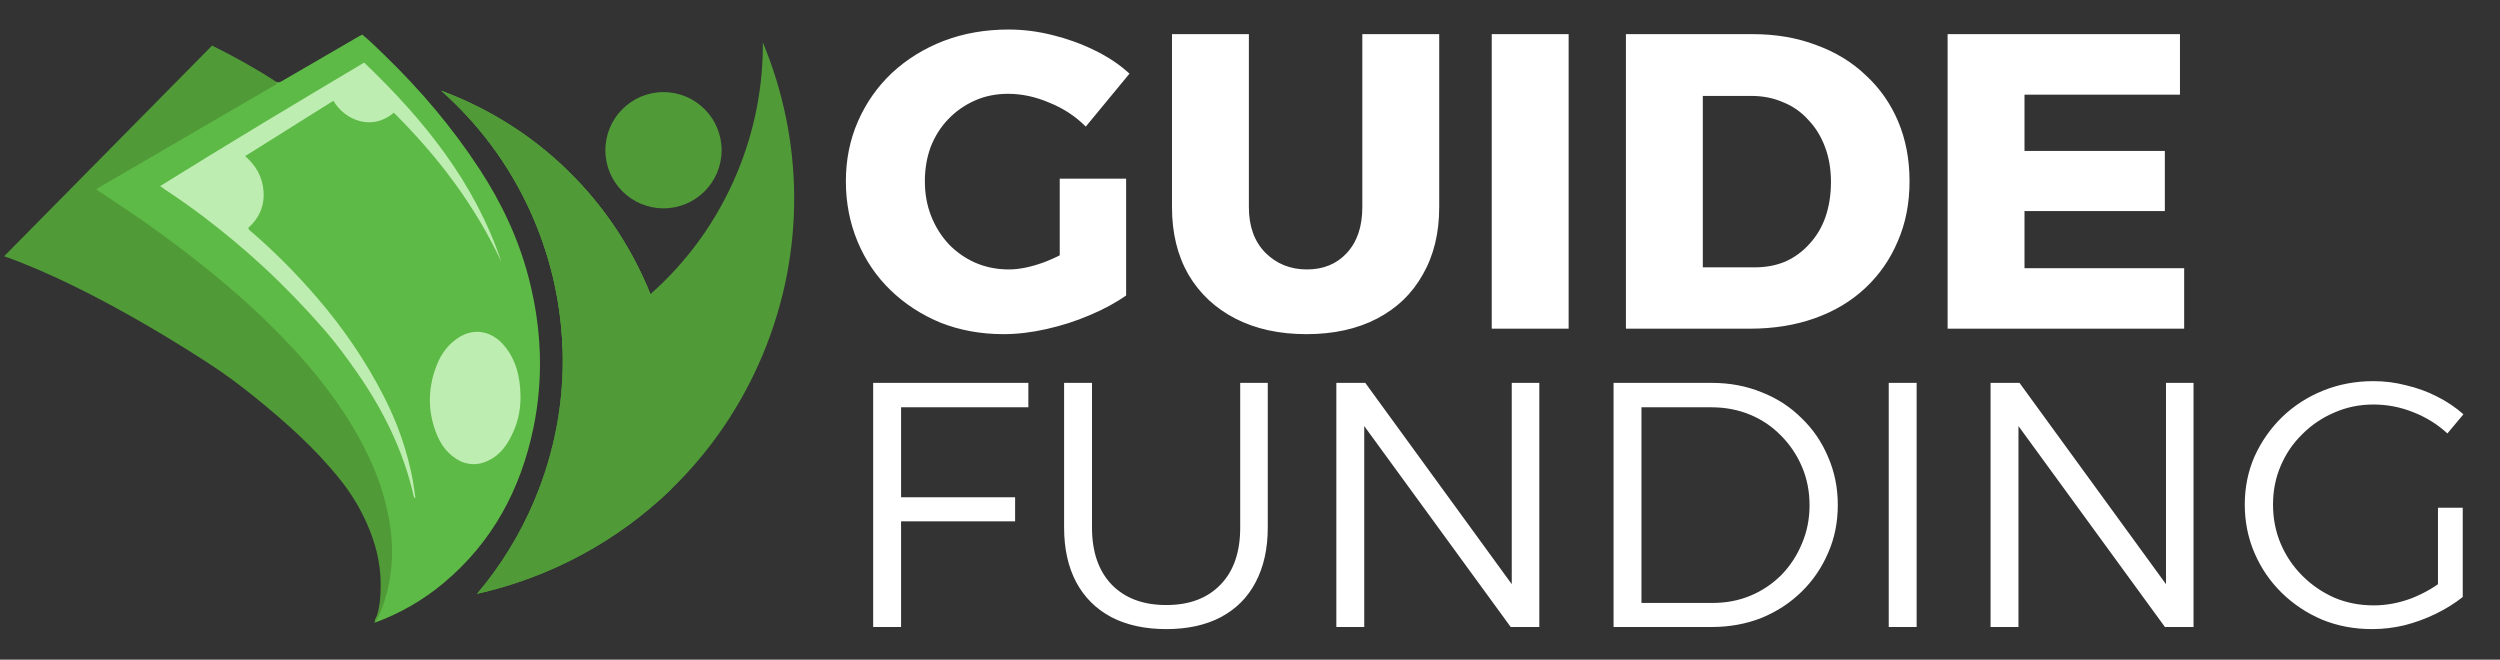 <svg xmlns="http://www.w3.org/2000/svg" width="595" height="157" viewBox="0 0 595 157" fill="none"><rect x="0" y="0" width="595" height="157" fill="#333333" stroke="none"/><g clip-path="url(#clip0_34_1029)"><path d="M181.495 84.509C176.31 96.871 168.85 107.588 159.805 116.377C146.914 128.876 130.834 137.458 113.525 141.334C119.078 134.802 123.737 127.309 127.235 118.971C132.132 107.295 134.254 95.166 133.896 83.291C133.194 59.785 122.801 37.335 105.039 21.612C106.174 22.037 107.304 22.478 108.421 22.947C130.424 32.176 146.554 49.503 154.796 70.007C163.463 62.355 170.589 52.677 175.364 41.289C179.642 31.091 181.63 20.488 181.557 10.098C191.136 33.083 191.88 59.74 181.492 84.506L181.495 84.509Z" fill="#509A37"></path><path d="M159.805 116.377C146.914 128.876 130.834 137.458 113.525 141.334C119.078 134.802 123.737 127.309 127.235 118.971C132.132 107.295 134.254 95.166 133.896 83.291C133.194 59.785 122.801 37.335 105.039 21.612C106.174 22.037 107.304 22.478 108.421 22.947C130.424 32.176 146.554 49.503 154.796 70.007C160.611 84.457 162.515 100.48 159.805 116.377Z" fill="#509A37"></path><path d="M154.796 70.009C148.536 75.536 141.475 80.003 133.896 83.294C133.194 59.787 122.801 37.338 105.039 21.615C106.174 22.04 107.304 22.48 108.421 22.949C130.424 32.179 146.554 49.506 154.796 70.009Z" fill="#509A37"></path><path d="M157.911 49.586C165.55 49.586 171.742 43.394 171.742 35.755C171.742 28.116 165.55 21.923 157.911 21.923C150.272 21.923 144.079 28.116 144.079 35.755C144.079 43.394 150.272 49.586 157.911 49.586Z" fill="#509A37"></path><path d="M65.701 19.451C66.214 19.757 66.639 19.56 67.108 19.288C73.132 15.775 79.165 12.277 85.197 8.779C85.515 8.595 85.844 8.424 86.207 8.227C88.14 9.8 89.863 11.53 91.615 13.228C100.101 21.444 107.698 30.399 114.16 40.3C119.407 48.334 123.452 56.916 125.856 66.229C128.903 78.036 129.429 89.937 126.942 101.906C123.9 116.543 117.155 129.079 105.576 138.764C100.712 142.832 95.271 145.954 89.314 148.159C89.112 147.724 89.324 147.348 89.526 147.006C90.773 144.902 91.389 142.557 91.957 140.228C93.815 132.582 93.102 125.029 90.881 117.564C88.505 109.58 84.505 102.421 79.737 95.653C73.907 87.38 67.015 80.063 59.576 73.243C49.193 63.723 37.948 55.32 26.174 47.606C25.15 46.935 24.111 46.285 23.15 45.521C23.018 45.414 22.906 45.285 22.855 45.07C22.888 44.619 23.279 44.45 23.627 44.248C35.193 37.475 46.807 30.782 58.379 24.022C60.405 22.838 62.41 21.615 64.468 20.491C64.955 20.224 65.367 19.887 65.701 19.449V19.451Z" fill="#5EBA46"></path><path d="M89.068 148.227C90.374 145.307 90.612 142.205 90.609 139.067C90.604 134.059 89.386 129.307 87.391 124.759C85.722 120.955 83.572 117.413 80.973 114.164C75.045 106.748 68.017 100.47 60.654 94.531C57.275 91.805 53.813 89.189 50.178 86.828C47.895 85.343 22.681 68.651 0.983 60.984C17.538 44.212 33.991 27.549 50.478 10.846C55.749 13.463 60.832 16.267 65.701 19.451C65.758 19.61 65.815 19.765 65.895 19.985C51.595 28.305 37.295 36.625 22.842 45.031C25.124 46.552 27.254 47.969 29.381 49.392C35.776 53.664 41.974 58.207 47.991 62.992C52.214 66.35 56.332 69.835 60.299 73.494C63.569 76.508 66.701 79.664 69.728 82.918C74.687 88.251 79.188 93.951 83.067 100.12C84.779 102.846 86.303 105.676 87.694 108.588C90.008 113.431 91.687 118.455 92.623 123.731C93.631 129.415 93.574 135.095 92.164 140.697C91.514 143.278 90.671 145.83 89.311 148.162C89.231 148.183 89.148 148.204 89.068 148.224V148.227Z" fill="#509A37"></path><path d="M86.666 14.894C100.886 28.481 112.976 43.404 119.314 62.298C116.215 55.634 112.437 49.373 108.11 43.432C103.777 37.486 98.922 32 93.724 26.813C88.64 31.249 82.105 28.691 79.346 23.983C72.368 28.36 65.395 32.733 58.347 37.154C60.949 39.431 62.519 42.173 62.732 45.632C62.947 49.135 61.63 51.965 59.094 54.245C59.197 54.766 59.594 54.957 59.892 55.214C65.491 60.036 70.668 65.285 75.483 70.88C81.735 78.143 87.114 86.007 91.47 94.565C94.654 100.822 96.945 107.368 98.238 114.263C98.499 115.657 98.655 117.074 98.867 118.54C98.492 118.496 98.504 118.253 98.468 118.095C96.032 107.362 91.267 97.7 85.015 88.709C82.548 85.162 79.986 81.682 77.149 78.428C72.593 73.201 67.776 68.219 62.688 63.5C58.101 59.248 53.295 55.261 48.315 51.485C45.397 49.273 42.397 47.171 39.337 45.155C38.976 44.917 38.634 44.658 38.116 44.287C54.209 34.27 70.337 24.602 86.663 14.896L86.666 14.894Z" fill="#BDEDB1"></path><path d="M109.809 109.863C106.692 108.422 104.819 105.834 103.663 102.667C101.712 97.324 101.901 91.974 104.011 86.742C105.086 84.076 106.767 81.809 109.322 80.234C113.103 77.901 117.09 79.003 119.713 81.936C122.799 85.385 123.783 89.613 123.879 94.112C123.941 96.967 123.441 99.76 122.343 102.364C120.964 105.634 119.057 108.544 115.51 109.933C113.605 110.679 111.74 110.653 109.807 109.863H109.809Z" fill="#BDEDB1"></path></g><path d="M258.417 30.127C255.95 27.66 253.05 25.76 249.717 24.427C246.45 23.027 243.184 22.327 239.917 22.327C237.05 22.327 234.417 22.86 232.017 23.927C229.617 24.994 227.517 26.46 225.717 28.327C223.917 30.194 222.517 32.394 221.517 34.927C220.584 37.46 220.117 40.194 220.117 43.127C220.117 46.127 220.617 48.894 221.617 51.427C222.617 53.96 224.017 56.194 225.817 58.127C227.617 59.993 229.717 61.46 232.117 62.527C234.584 63.593 237.25 64.127 240.117 64.127C242.65 64.127 245.517 63.527 248.717 62.327C251.984 61.06 254.95 59.427 257.617 57.427L268.017 70.327C265.55 72.06 262.65 73.627 259.317 75.027C256.05 76.427 252.617 77.527 249.017 78.327C245.484 79.127 242.084 79.527 238.817 79.527C233.484 79.527 228.517 78.627 223.917 76.827C219.384 74.96 215.417 72.394 212.017 69.127C208.617 65.86 205.984 61.993 204.117 57.527C202.25 53.06 201.317 48.26 201.317 43.127C201.317 37.993 202.284 33.227 204.217 28.827C206.15 24.427 208.85 20.593 212.317 17.327C215.85 14.06 219.95 11.527 224.617 9.727C229.35 7.927 234.484 7.027 240.017 7.027C243.484 7.027 246.95 7.46 250.417 8.327C253.95 9.193 257.284 10.393 260.417 11.927C263.617 13.46 266.417 15.327 268.817 17.527L258.417 30.127ZM252.217 42.527H268.017V70.327H252.217V42.527ZM297.233 49.327C297.233 53.86 298.533 57.46 301.133 60.127C303.8 62.794 307.1 64.127 311.033 64.127C314.967 64.127 318.133 62.827 320.533 60.227C323 57.56 324.233 53.927 324.233 49.327V8.127H342.533V49.327C342.533 55.46 341.233 60.794 338.633 65.327C336.1 69.86 332.467 73.36 327.733 75.827C323 78.293 317.4 79.527 310.933 79.527C304.467 79.527 298.833 78.293 294.033 75.827C289.233 73.36 285.5 69.86 282.833 65.327C280.233 60.794 278.933 55.46 278.933 49.327V8.127H297.233V49.327ZM355.036 8.127H373.336V78.227H355.036V8.127ZM417.169 8.127C422.703 8.127 427.736 8.993 432.269 10.727C436.869 12.393 440.803 14.793 444.069 17.927C447.403 20.994 449.969 24.66 451.769 28.927C453.569 33.194 454.469 37.927 454.469 43.127C454.469 48.394 453.536 53.16 451.669 57.427C449.869 61.694 447.303 65.394 443.969 68.527C440.636 71.66 436.636 74.06 431.969 75.727C427.303 77.394 422.136 78.227 416.469 78.227H386.969V8.127H417.169ZM417.669 63.627C420.336 63.627 422.769 63.16 424.969 62.227C427.169 61.227 429.069 59.827 430.669 58.027C432.336 56.227 433.603 54.093 434.469 51.627C435.336 49.093 435.769 46.327 435.769 43.327C435.769 40.26 435.303 37.493 434.369 35.027C433.436 32.493 432.103 30.327 430.369 28.527C428.703 26.66 426.703 25.26 424.369 24.327C422.103 23.327 419.569 22.827 416.769 22.827H405.269V63.627H417.669ZM463.532 8.127H518.832V22.527H481.832V35.927H515.232V50.227H481.832V63.827H519.832V78.227H463.532V8.127ZM207.815 91.127H244.75V96.937H214.455V118.351H241.596V124.078H214.455V149.227H207.815V91.127ZM259.895 125.572C259.895 131.382 261.472 135.919 264.626 139.184C267.78 142.393 272.096 143.998 277.574 143.998C283.052 143.998 287.341 142.393 290.439 139.184C293.593 135.974 295.17 131.437 295.17 125.572V91.127H301.727V125.572C301.727 130.607 300.759 134.951 298.822 138.603C296.941 142.199 294.174 144.966 290.522 146.903C286.926 148.784 282.61 149.725 277.574 149.725C272.539 149.725 268.195 148.784 264.543 146.903C260.891 144.966 258.097 142.199 256.16 138.603C254.224 134.951 253.255 130.607 253.255 125.572V91.127H259.895V125.572ZM318.049 91.127H324.938L361.541 141.425L359.798 142.006V91.127H366.355V149.227H359.549L322.946 99.012L324.689 98.431V149.227H318.049V91.127ZM407.434 91.127C411.694 91.127 415.651 91.874 419.303 93.368C422.955 94.806 426.109 96.854 428.765 99.51C431.476 102.11 433.579 105.181 435.073 108.723C436.622 112.264 437.397 116.082 437.397 120.177C437.397 124.327 436.622 128.145 435.073 131.631C433.579 135.117 431.476 138.188 428.765 140.844C426.053 143.5 422.872 145.575 419.22 147.069C415.568 148.507 411.611 149.227 407.351 149.227H384.028V91.127H407.434ZM407.6 143.5C410.864 143.5 413.88 142.919 416.647 141.757C419.413 140.595 421.848 138.962 423.951 136.86C426.053 134.702 427.686 132.212 428.848 129.39C430.065 126.568 430.674 123.524 430.674 120.26C430.674 116.94 430.065 113.869 428.848 111.047C427.63 108.225 425.97 105.762 423.868 103.66C421.765 101.502 419.303 99.842 416.481 98.68C413.659 97.518 410.615 96.937 407.351 96.937H390.668V143.5H407.6ZM449.52 91.127H456.16V149.227H449.52V91.127ZM473.755 91.127H480.644L517.247 141.425L515.504 142.006V91.127H522.061V149.227H515.255L478.652 99.012L480.395 98.431V149.227H473.755V91.127ZM582.479 103.162C580.155 101.004 577.444 99.316 574.345 98.099C571.302 96.882 568.148 96.273 564.883 96.273C561.563 96.273 558.464 96.909 555.587 98.182C552.71 99.399 550.164 101.114 547.951 103.328C545.738 105.486 544.022 108.003 542.805 110.881C541.588 113.703 540.979 116.774 540.979 120.094C540.979 123.414 541.588 126.512 542.805 129.39C544.022 132.267 545.738 134.812 547.951 137.026C550.164 139.239 552.71 140.982 555.587 142.255C558.464 143.472 561.591 144.081 564.966 144.081C568.009 144.081 571.053 143.5 574.096 142.338C577.139 141.12 579.851 139.516 582.23 137.524L586.131 142.089C584.25 143.583 582.119 144.911 579.74 146.073C577.361 147.235 574.871 148.148 572.27 148.812C569.725 149.42 567.152 149.725 564.551 149.725C560.29 149.725 556.334 148.978 552.682 147.484C549.03 145.934 545.821 143.804 543.054 141.093C540.287 138.381 538.129 135.227 536.58 131.631C535.031 128.034 534.256 124.188 534.256 120.094C534.256 115.999 535.031 112.181 536.58 108.64C538.185 105.098 540.37 101.972 543.137 99.261C545.959 96.549 549.224 94.447 552.931 92.953C556.638 91.459 560.622 90.712 564.883 90.712C567.539 90.712 570.14 91.044 572.685 91.708C575.286 92.317 577.72 93.202 579.989 94.364C582.313 95.526 584.416 96.937 586.297 98.597L582.479 103.162ZM580.238 120.841H586.131V142.089H580.238V120.841Z" fill="white"></path><defs><clipPath id="clip0_34_1029"><rect width="188.034" height="140" fill="white" transform="translate(0.983 8.227)"></rect></clipPath></defs></svg>